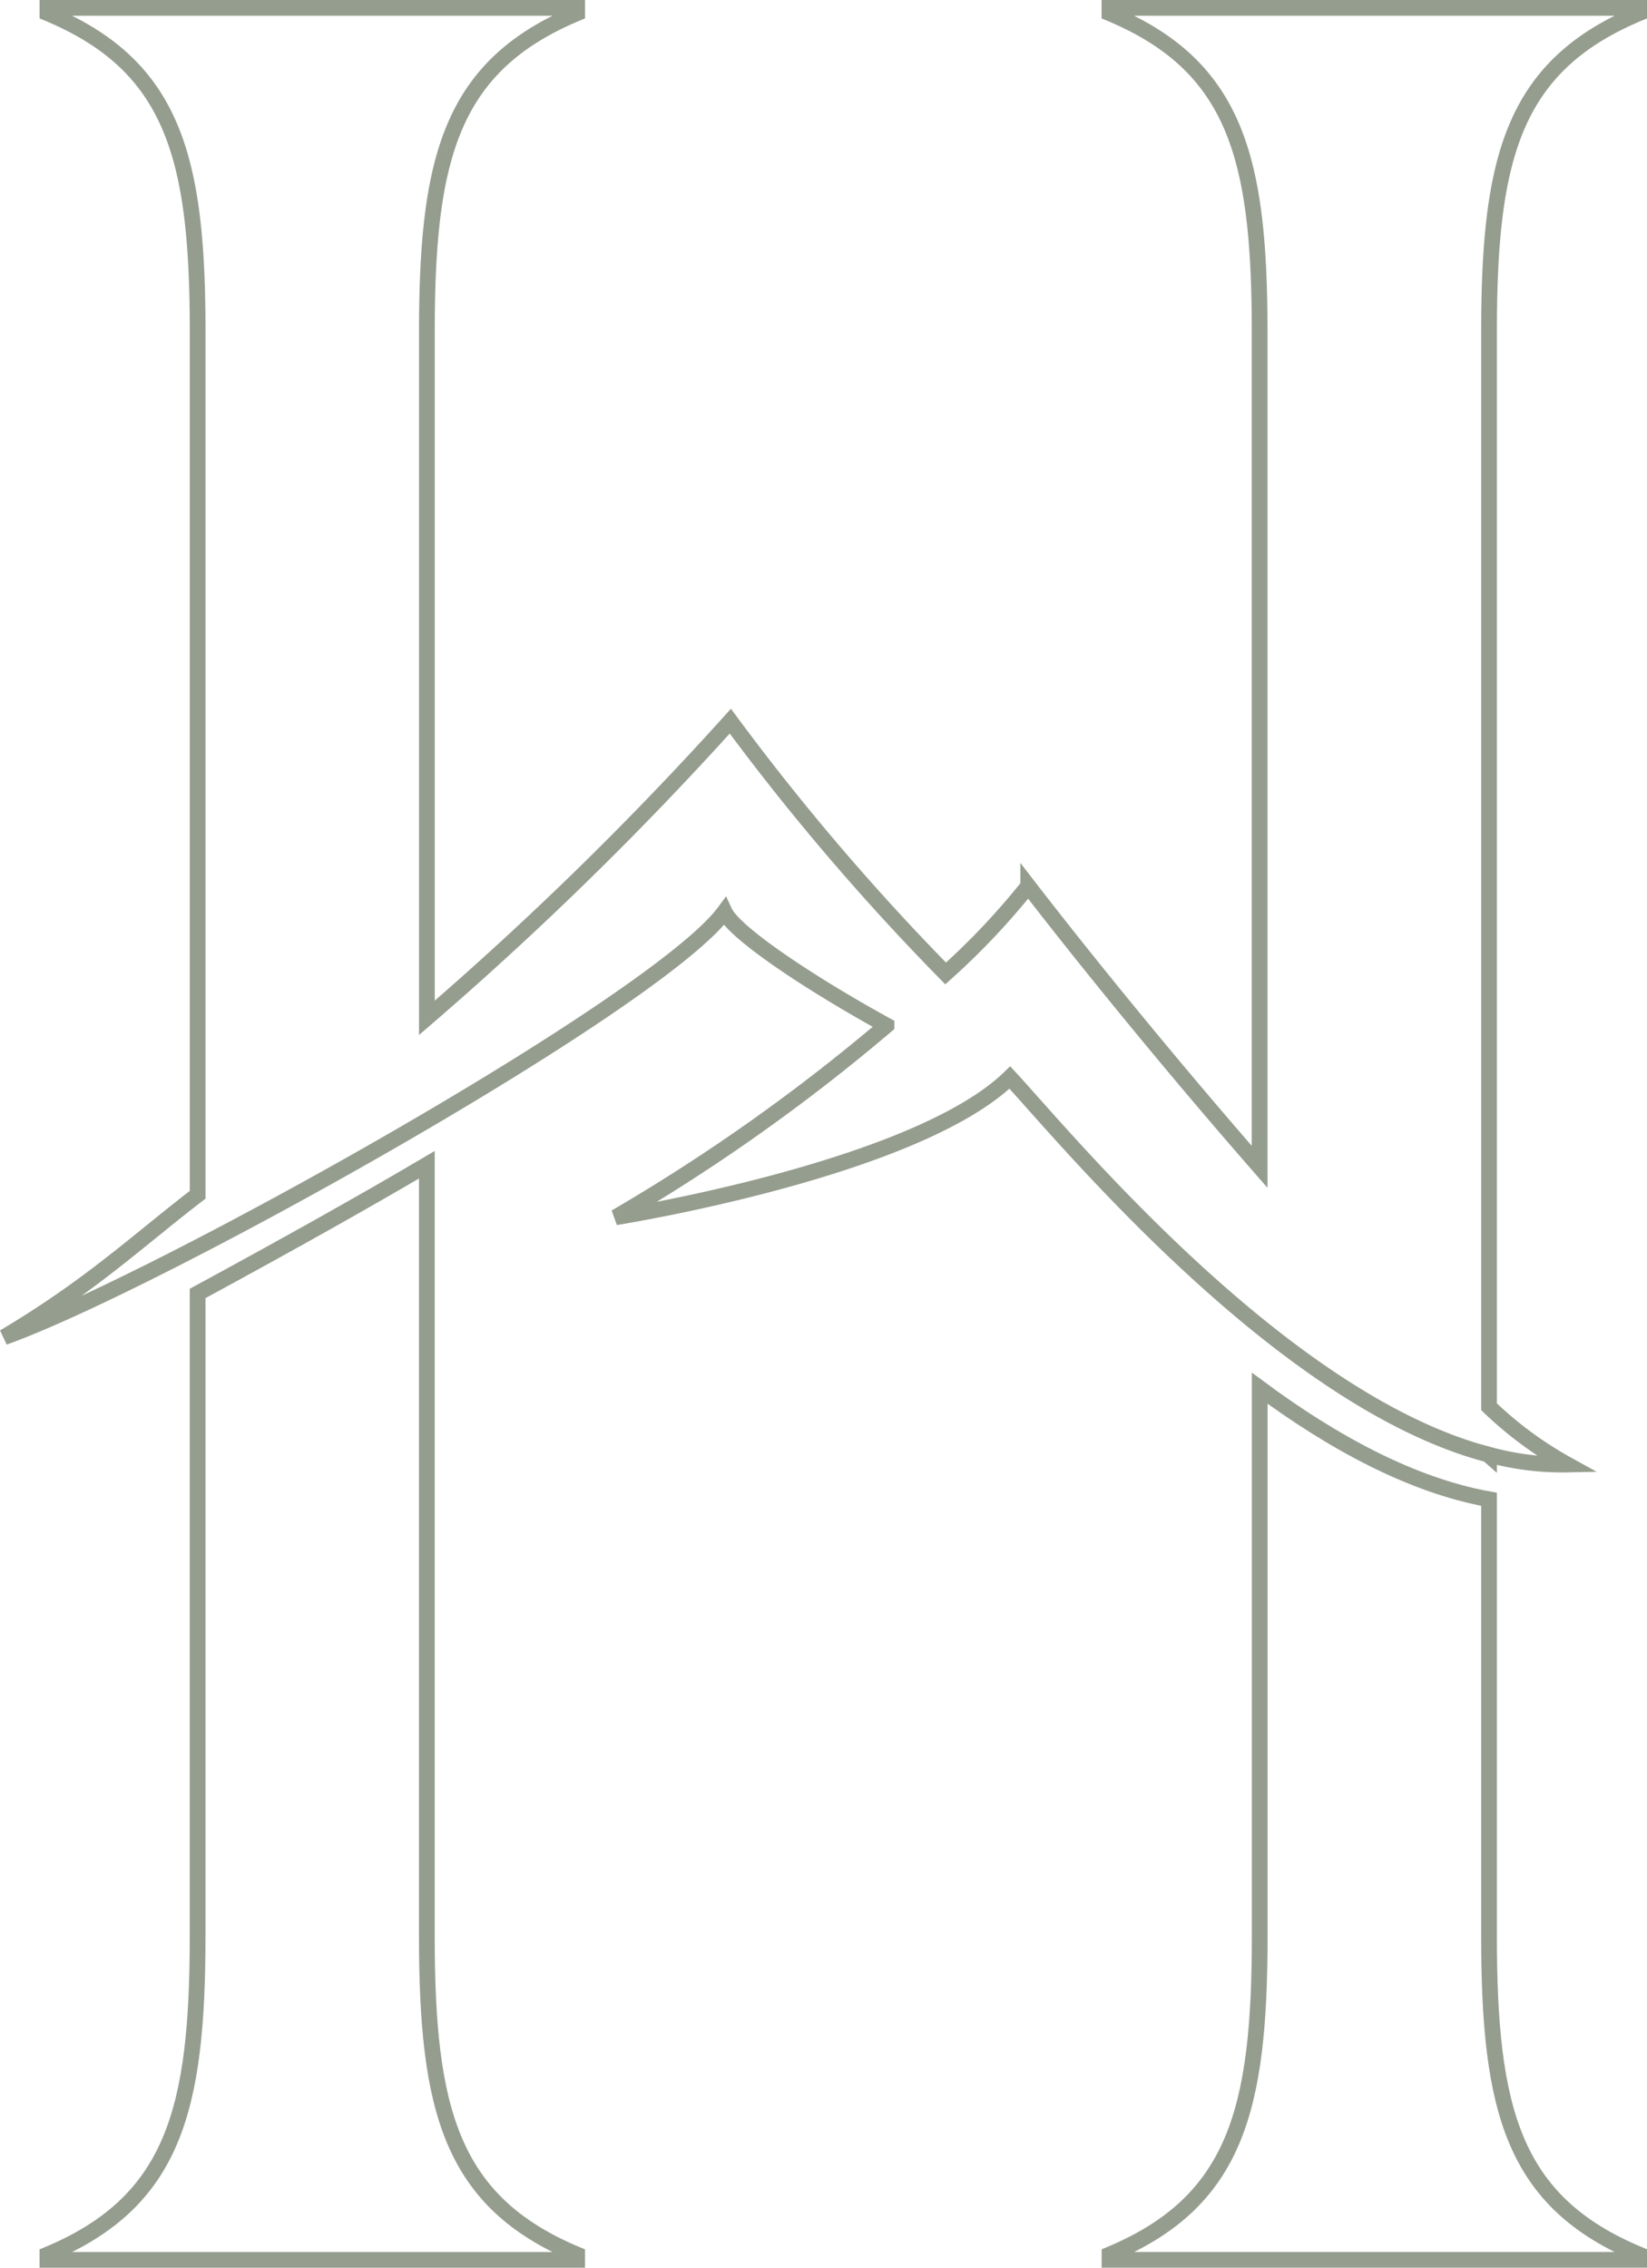 <svg xmlns="http://www.w3.org/2000/svg" width="104.755" height="144.211" viewBox="0 0 104.755 144.211">
  <path id="Pfad_20" data-name="Pfad 20" d="M295.176,704.336V655.311c-3.875,2.284-8.65,4.967-14.58,8.184v40.841c0,11.063-1.509,16.929-9.552,20.282v.335h33.69v-.335C296.688,721.265,295.176,715.4,295.176,704.336Z" transform="translate(-268.027 -581.242)" fill="none" stroke="#959d8e" stroke-width="1"/>
  <path id="Pfad_21" data-name="Pfad 21" d="M336.2,698.752V671c-4.956-.89-10-3.666-14.585-7.062v34.81c0,11.063-1.509,16.929-9.552,20.282v.334h33.69v-.334C337.7,715.681,336.2,709.814,336.2,698.752Z" transform="translate(-241.493 -575.658)" fill="none" stroke="#959d8e" stroke-width="1"/>
  <path id="Pfad_22" data-name="Pfad 22" d="M339.677,610.641v.338c8.044,3.35,9.552,9.218,9.552,20.279v53.085c-5.325-6.094-10.653-12.6-14.717-17.861a45.684,45.684,0,0,1-5.254,5.563A150.985,150.985,0,0,1,315.564,656a214.57,214.57,0,0,1-19.3,18.867V631.257c0-11.061,1.512-16.929,9.557-20.279v-.338h-33.69v.338c8.044,3.35,9.552,9.218,9.552,20.279v54.863c-3.781,2.9-6.8,5.782-12.313,9.055,9.765-3.492,41.554-21.249,45.825-27.058.634,1.377,5.555,4.63,10.3,7.233a119.644,119.644,0,0,1-17.227,12.2s19.048-3.016,25.075-8.889c3.4,3.673,17.25,20.516,30.408,23.972l.069.061v-.046a17.473,17.473,0,0,0,4.977.624,23.8,23.8,0,0,1-4.977-3.673V631.257c0-11.061,1.507-16.929,9.552-20.279v-.338Z" transform="translate(-269.112 -610.141)" fill="none" stroke="#959d8e" stroke-width="1"/>
</svg>
